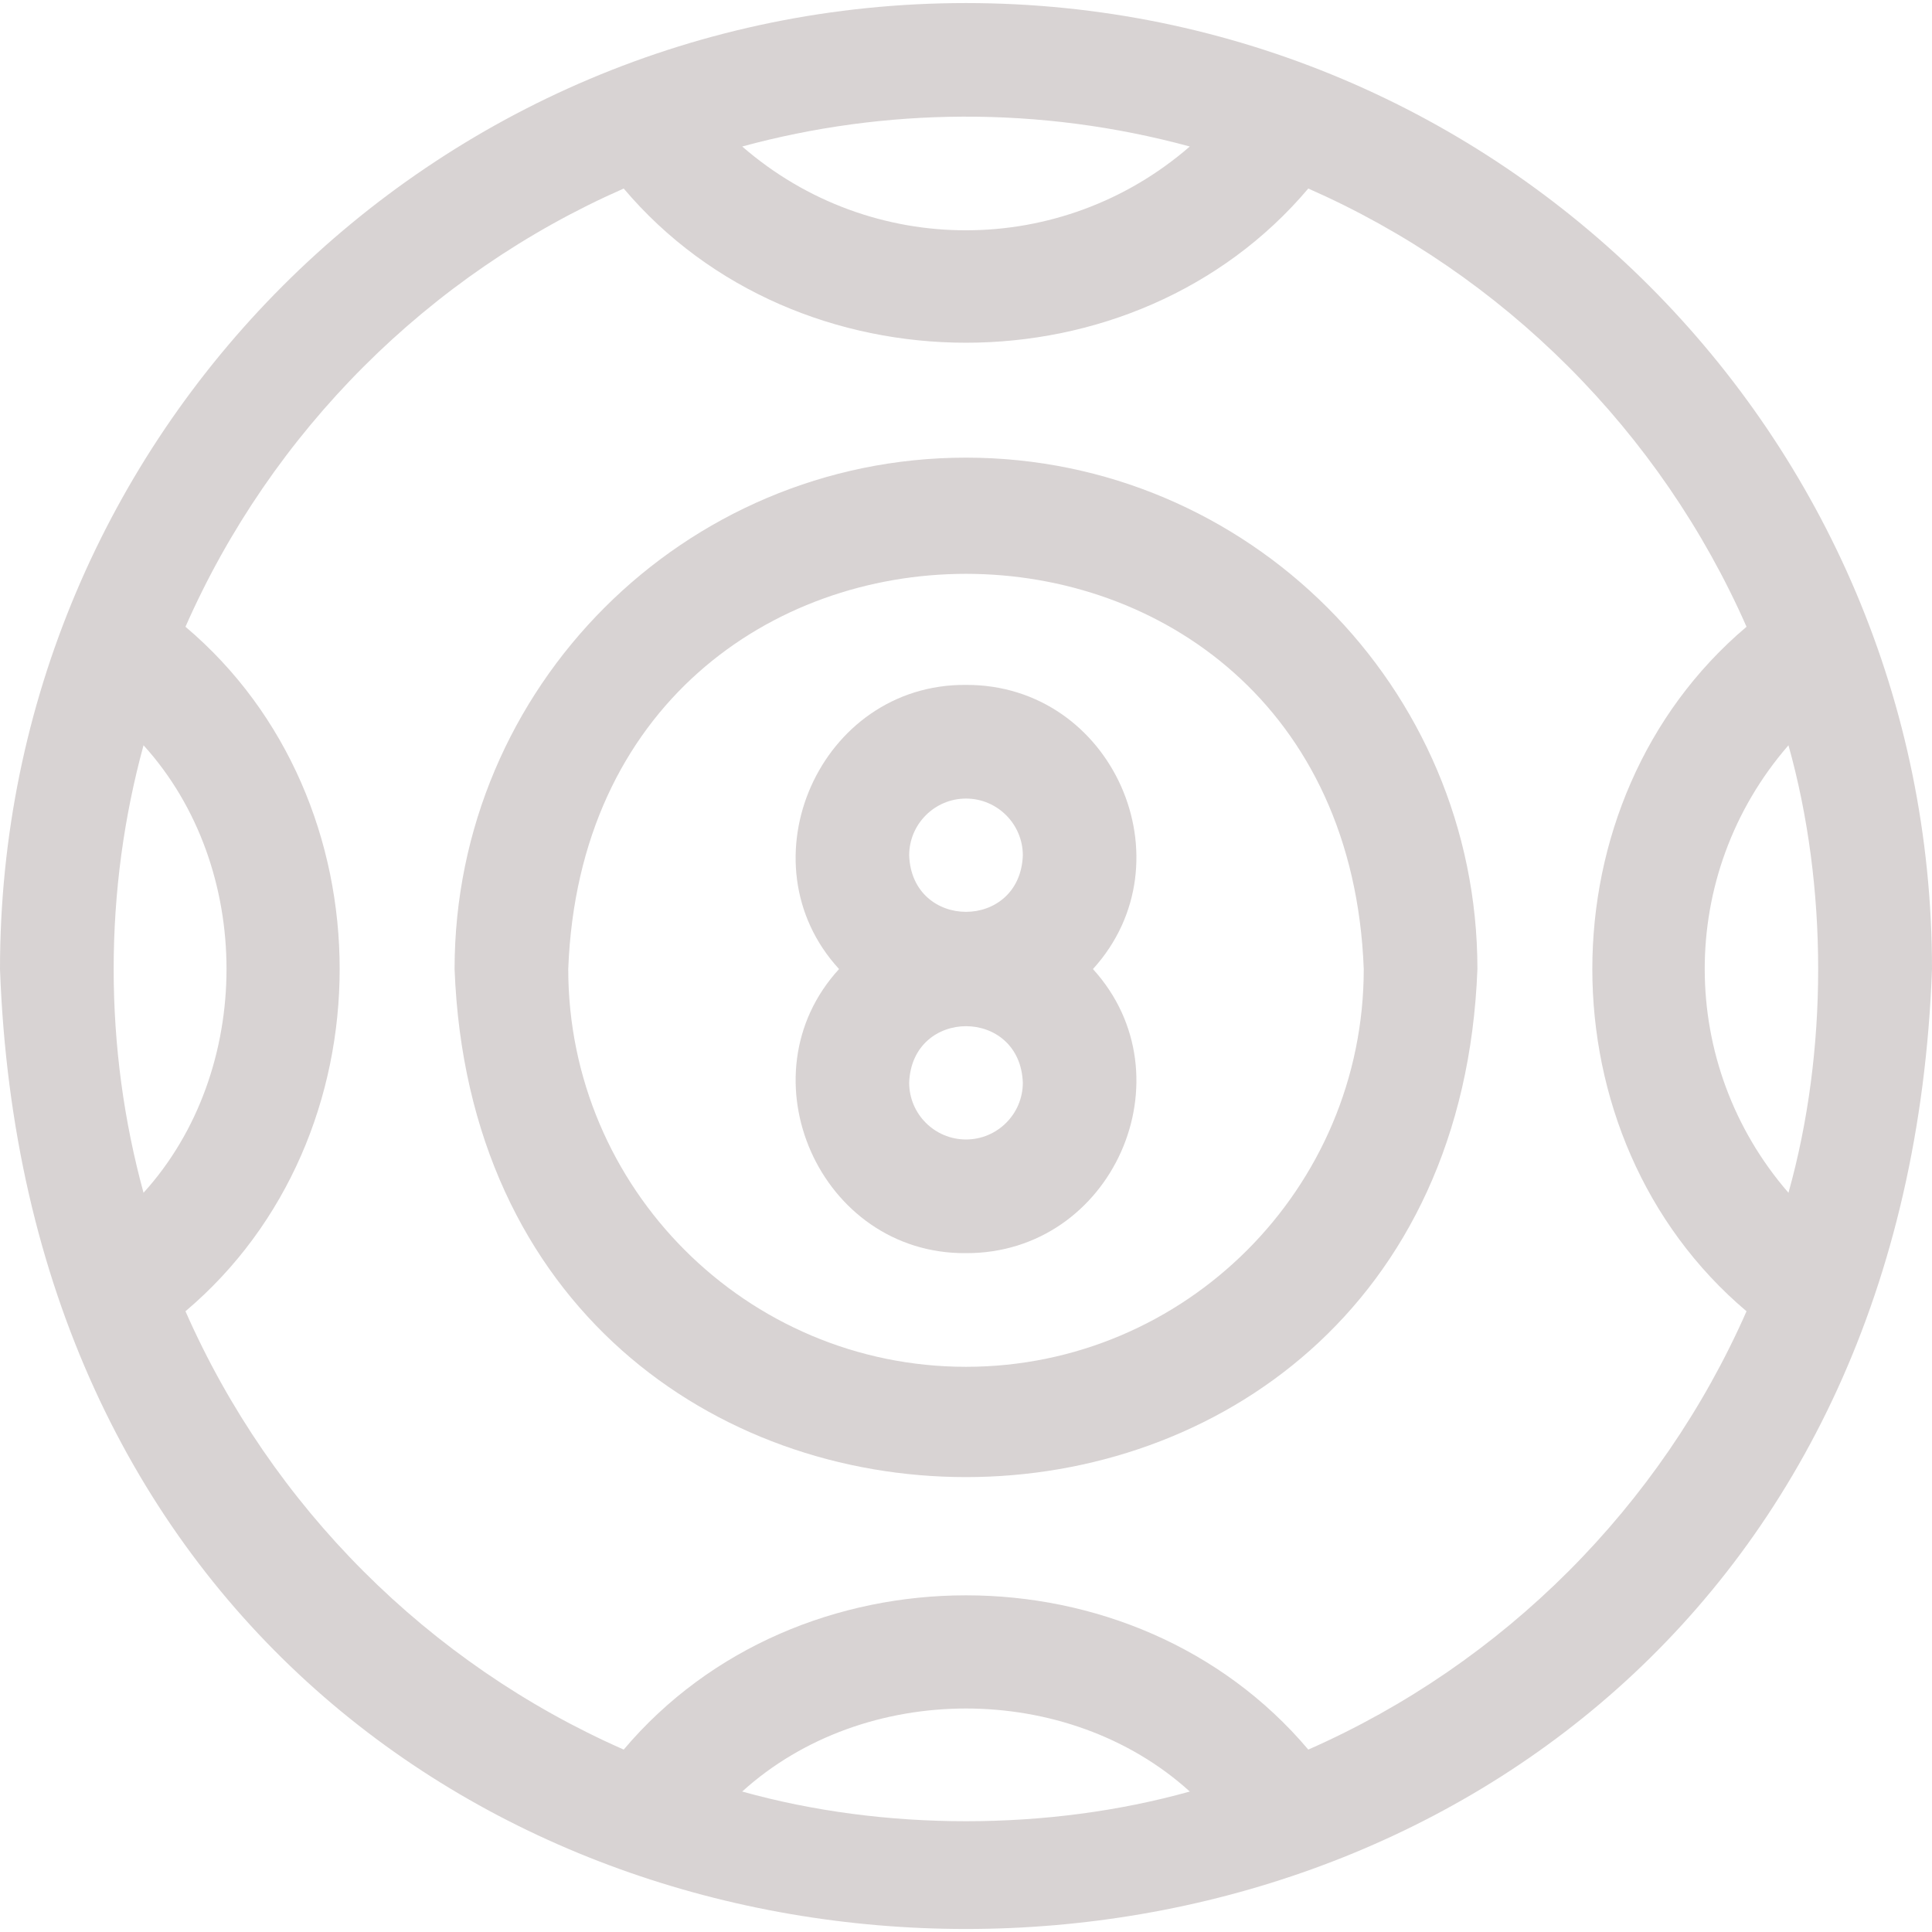 <?xml version="1.0" encoding="UTF-8"?>
<svg xmlns="http://www.w3.org/2000/svg" width="24" height="24" viewBox="0 0 24 24" fill="none">
  <g clip-path="url(#clip0_3207_4019)">
    <path d="M12 0.038C5.368 0.038 0 5.405 0 12.038C0.581 27.939 23.421 27.936 24 12.037C24 5.406 18.633 0.038 12 0.038ZM22.217 14.817C20.835 13.225 20.825 10.861 22.217 9.258C22.709 11.016 22.709 13.059 22.217 14.817ZM14.78 1.82C13.188 3.203 10.824 3.213 9.22 1.82C10.986 1.339 12.913 1.312 14.78 1.82ZM1.412 12.038C1.412 11.076 1.541 10.144 1.783 9.258C3.158 10.773 3.157 13.302 1.783 14.817C1.541 13.931 1.412 12.999 1.412 12.038ZM9.22 22.255C10.736 20.88 13.264 20.88 14.78 22.255C13.021 22.747 10.979 22.747 9.22 22.255ZM16.252 21.734C14.094 19.179 9.906 19.179 7.748 21.734C5.323 20.666 3.372 18.715 2.304 16.289C4.858 14.131 4.858 9.943 2.304 7.786C3.372 5.361 5.323 3.409 7.748 2.342C9.906 4.896 14.094 4.896 16.252 2.342C18.677 3.409 20.628 5.361 21.696 7.786C19.142 9.944 19.142 14.132 21.696 16.289C20.628 18.715 18.677 20.666 16.252 21.734Z" fill="#D8D3D3"></path>
    <path d="M12 5.685C8.497 5.685 5.647 8.535 5.647 12.038C5.966 20.454 18.035 20.452 18.353 12.037C18.353 8.535 15.503 5.685 12 5.685ZM12 16.979C9.275 16.979 7.059 14.762 7.059 12.038C7.307 5.491 16.694 5.493 16.941 12.038C16.941 14.762 14.725 16.979 12 16.979Z" fill="#D8D3D3"></path>
    <path d="M12 8.508C10.182 8.494 9.207 10.713 10.423 12.038C9.207 13.363 10.183 15.582 12 15.567C13.823 15.573 14.792 13.373 13.577 12.038C14.792 10.702 13.823 8.502 12 8.508ZM12 9.92C12.389 9.92 12.706 10.237 12.706 10.626C12.671 11.561 11.329 11.561 11.294 10.626C11.294 10.237 11.611 9.92 12 9.92ZM12 14.155C11.611 14.155 11.294 13.839 11.294 13.449C11.33 12.514 12.671 12.514 12.706 13.449C12.706 13.839 12.389 14.155 12 14.155Z" fill="#D8D3D3"></path>
  </g>
  <defs>
    <clipPath id="clip0_3207_4019">
      <rect width="24" height="24" fill="white"></rect>
    </clipPath>
  </defs>
</svg>
